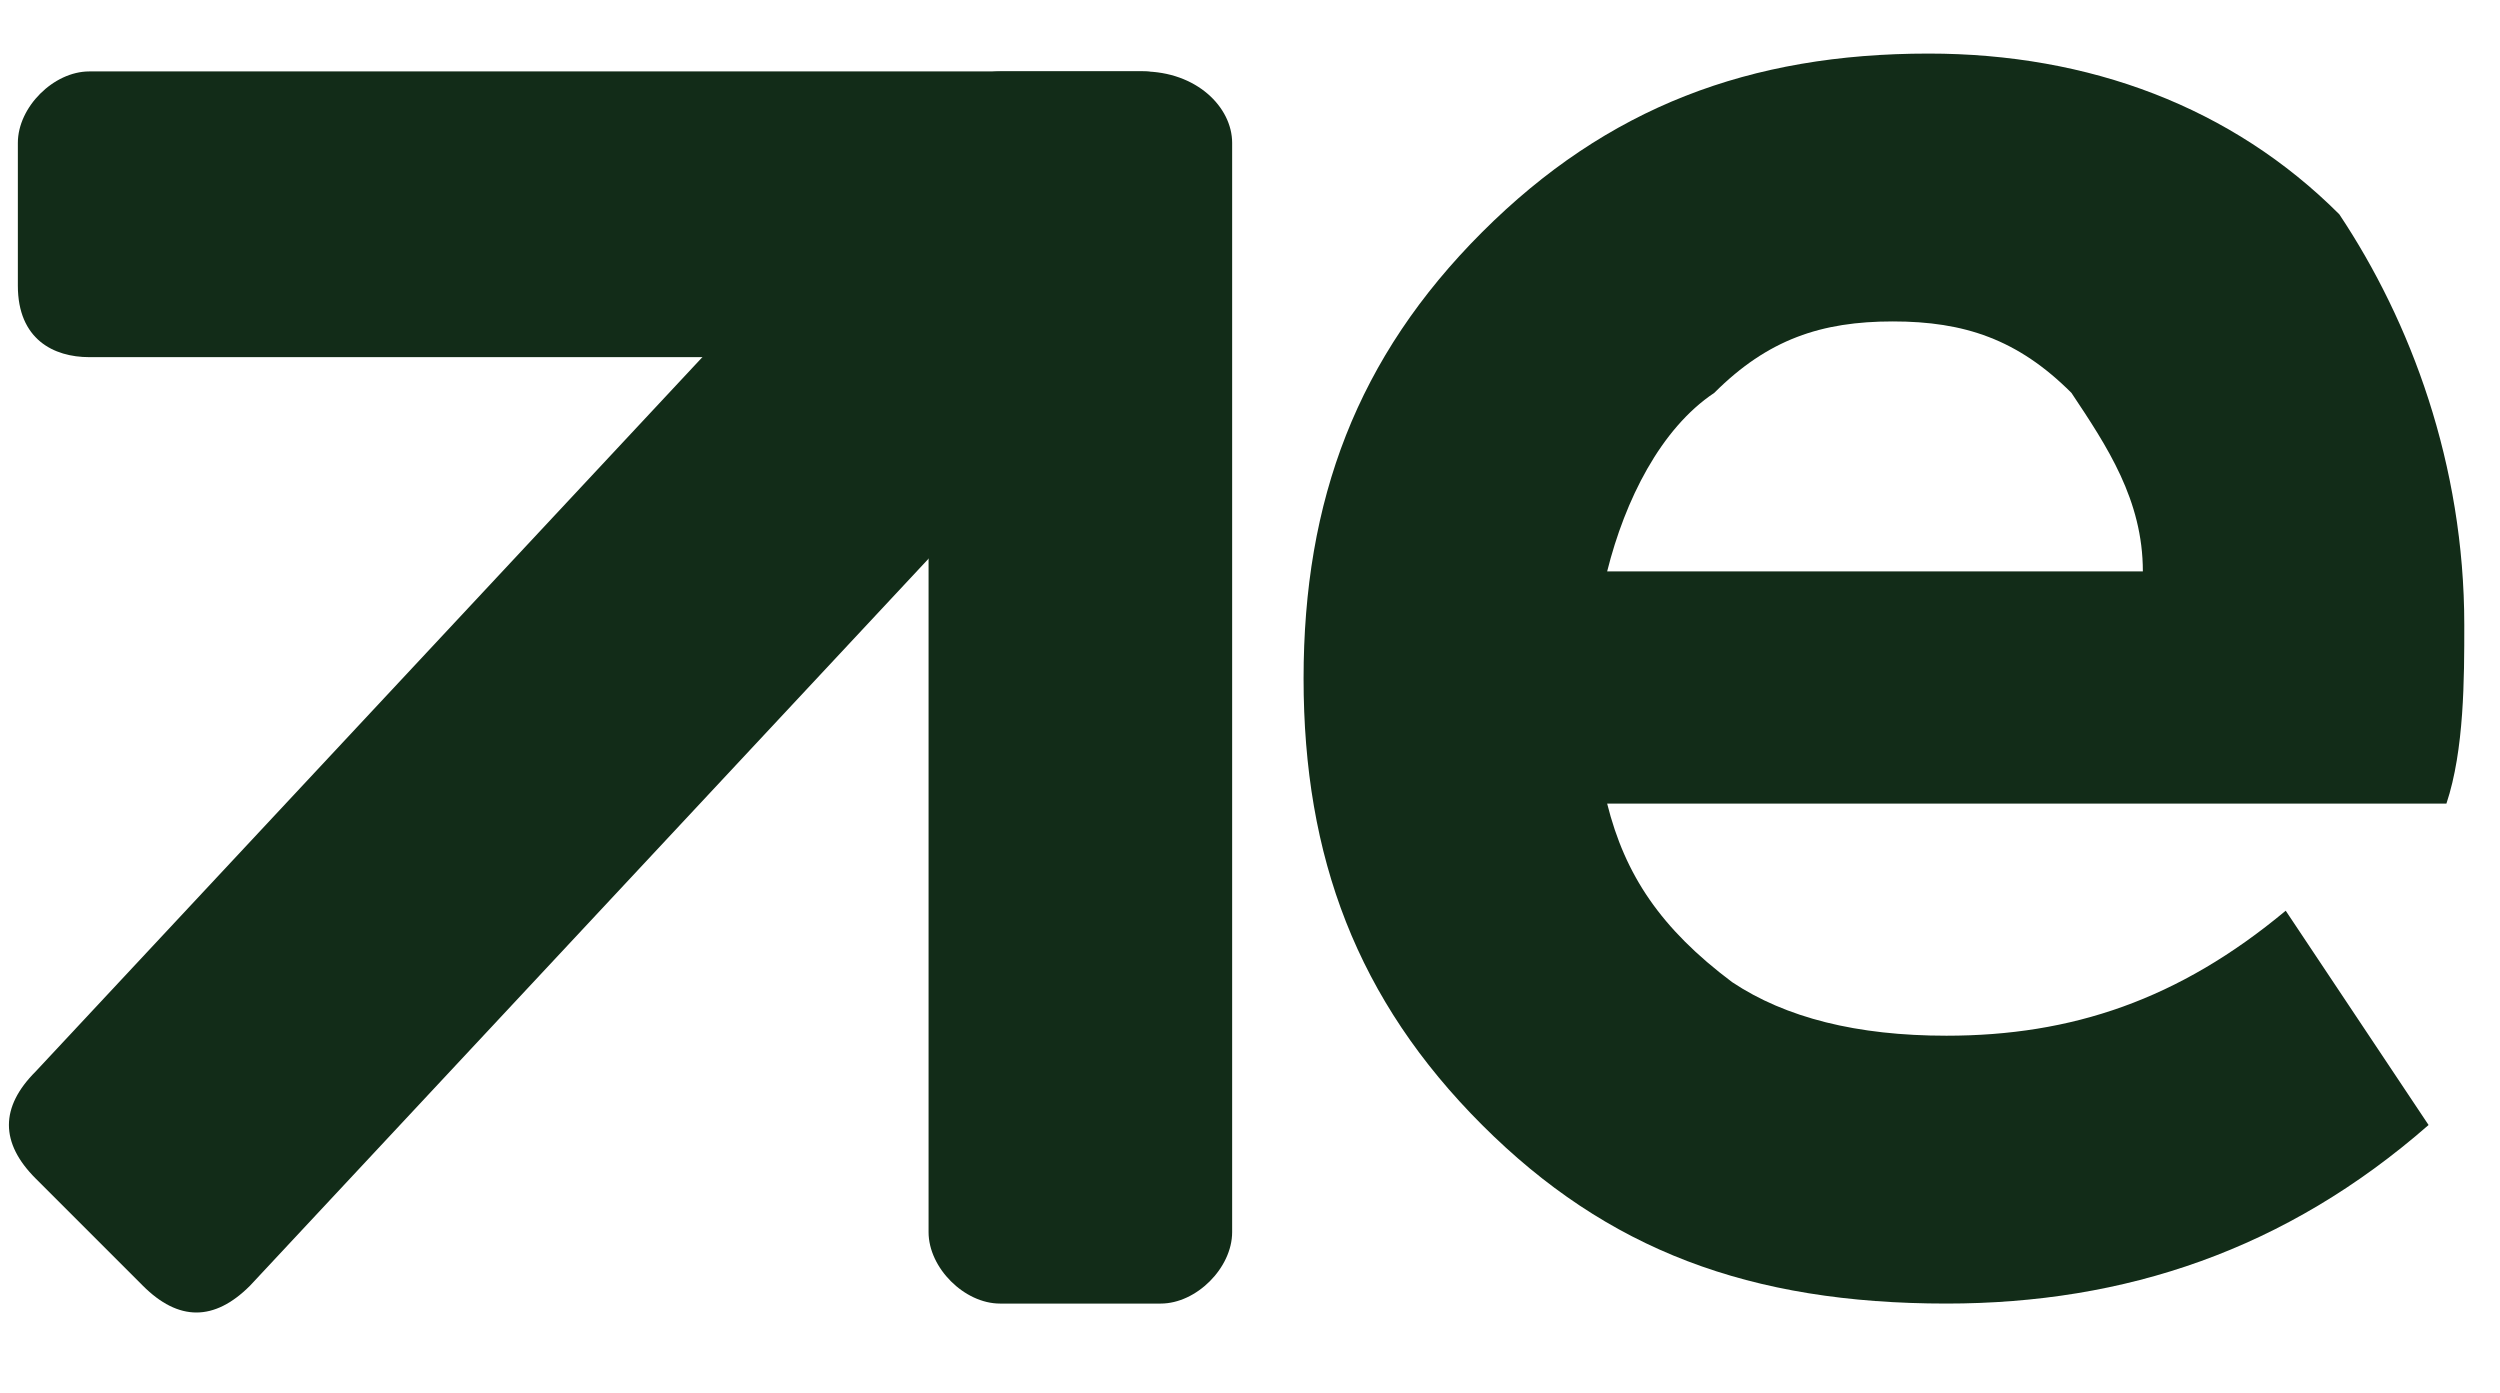 <?xml version="1.0" encoding="utf-8"?>
<!-- Generator: Adobe Illustrator 26.3.1, SVG Export Plug-In . SVG Version: 6.00 Build 0)  -->
<svg version="1.1" id="Layer_1" xmlns="http://www.w3.org/2000/svg" xmlns:xlink="http://www.w3.org/1999/xlink" x="0px" y="0px"
	 viewBox="0 0 14 7.8" style="enable-background:new 0 0 14 7.8;" xml:space="preserve">
<style type="text/css">
	.st0{fill:#122C18;}
</style>
<g>
	<g>
		<path class="st0" d="M13.8,3.5c0,0.3,0,0.7-0.1,1H9c0.1,0.4,0.3,0.7,0.7,1c0.3,0.2,0.7,0.3,1.2,0.3c0.7,0,1.3-0.2,1.9-0.7l0.8,1.2
			c-0.8,0.7-1.7,1-2.7,1C9.8,7.3,9,7,8.3,6.3c-0.7-0.7-1-1.5-1-2.5s0.3-1.8,1-2.5s1.5-1,2.5-1c0.9,0,1.7,0.3,2.3,0.9
			C13.5,1.8,13.8,2.6,13.8,3.5z M10.6,1.8c-0.4,0-0.7,0.1-1,0.4C9.3,2.4,9.1,2.8,9,3.2h3c0-0.4-0.2-0.7-0.4-1
			C11.3,1.9,11,1.8,10.6,1.8z"/>
	</g>
	<g>
		<g>
			<path class="st0" d="M5.6,2.7L1.4,7.2C1.2,7.4,1,7.4,0.8,7.2L0.2,6.6C0,6.4,0,6.2,0.2,6l4.2-4.5c0.2-0.2,0.4-0.2,0.6,0l0.6,0.6
				C5.8,2.2,5.8,2.5,5.6,2.7z"/>
		</g>
		<g>
			<path class="st0" d="M6.9,0.8v6.1c0,0.2-0.2,0.4-0.4,0.4H5.6c-0.2,0-0.4-0.2-0.4-0.4V0.8c0-0.2,0.2-0.4,0.4-0.4h0.8
				C6.7,0.4,6.9,0.6,6.9,0.8z"/>
		</g>
		<g>
			<path class="st0" d="M6.4,2H0.5C0.3,2,0.1,1.9,0.1,1.6V0.8c0-0.2,0.2-0.4,0.4-0.4h5.9c0.2,0,0.4,0.2,0.4,0.4v0.8
				C6.9,1.9,6.7,2,6.4,2z"/>
		</g>
	</g>
</g>
</svg>
